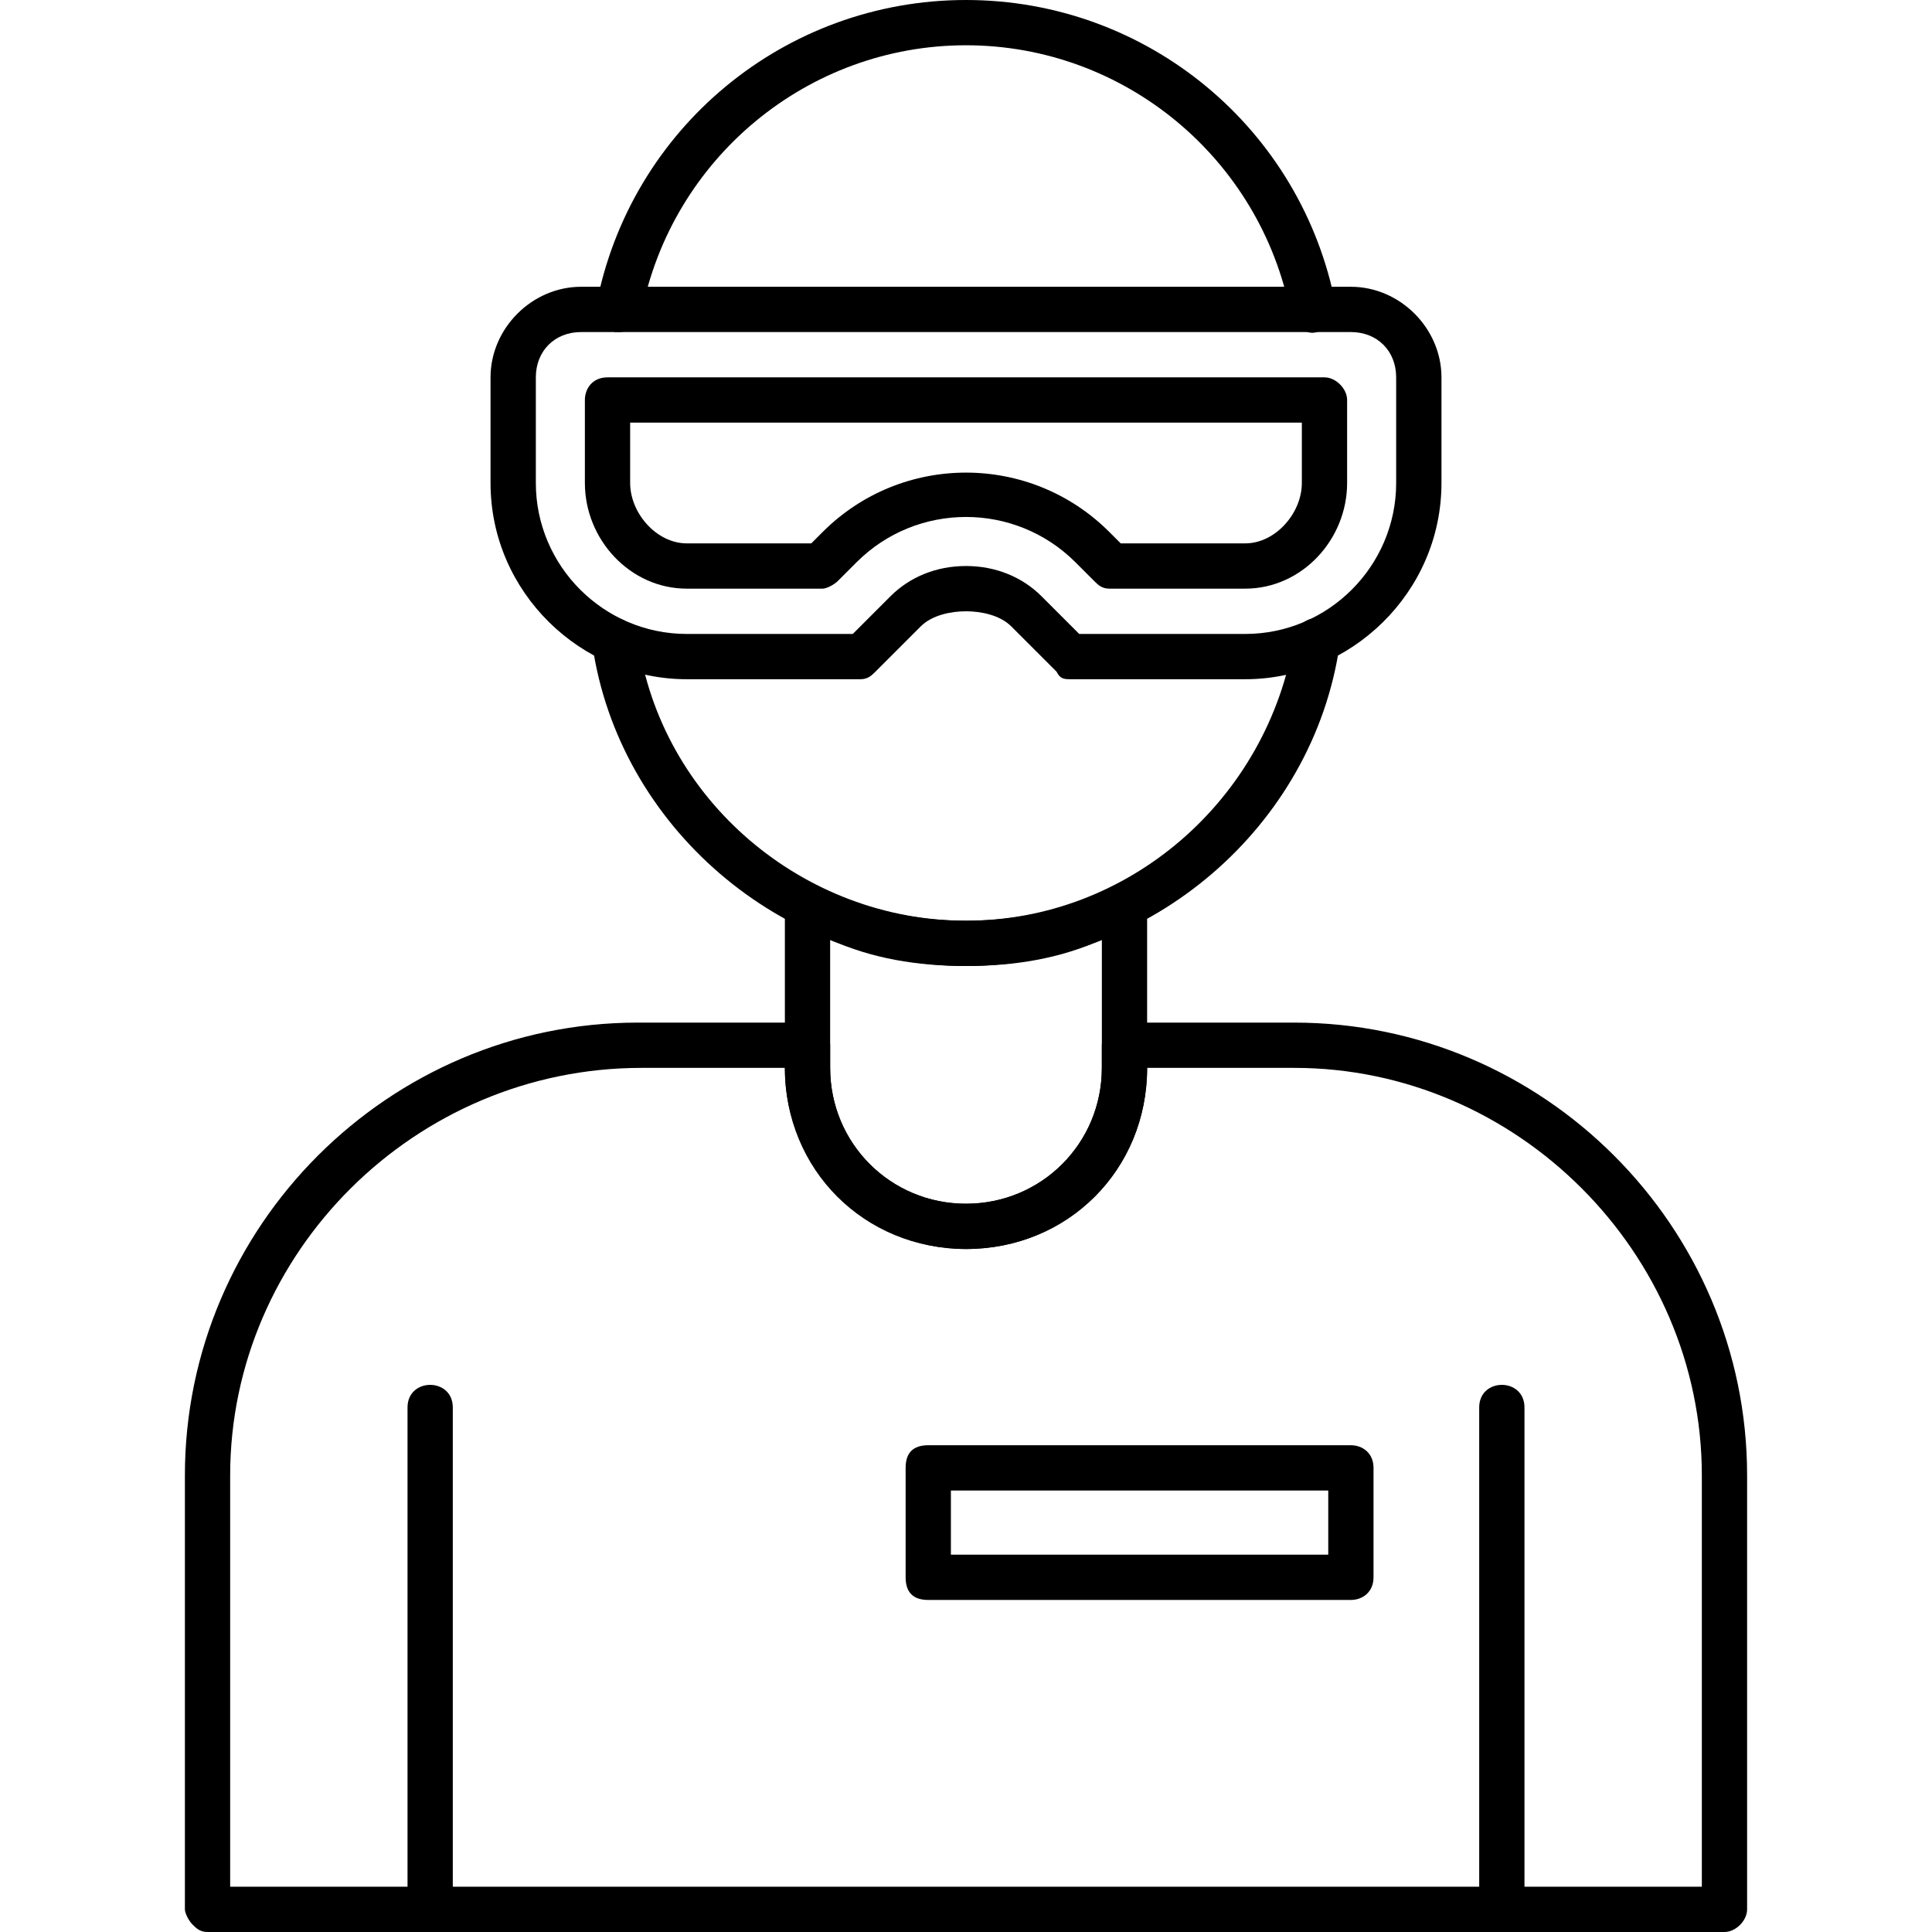 <svg width="60" height="60" viewBox="0 0 60 60" fill="none" xmlns="http://www.w3.org/2000/svg">
<g id="Metaverse">
<path id="Vector" fill-rule="evenodd" clip-rule="evenodd" d="M53.555 60H6.445C6.211 60 6.094 59.883 5.977 59.766C5.859 59.648 5.742 59.414 5.742 59.297V45.82C5.742 38.086 12.07 31.758 19.805 31.758H25.078C25.43 31.758 25.781 32.109 25.781 32.461V33.164C25.781 35.508 27.656 37.383 30 37.383C32.344 37.383 34.219 35.508 34.219 33.164V32.461C34.219 32.109 34.57 31.758 34.922 31.758H40.195C47.93 31.758 54.258 38.086 54.258 45.82V59.297C54.258 59.648 53.906 60 53.555 60ZM7.148 58.594H52.852V45.82C52.852 38.906 47.109 33.164 40.195 33.164H35.625C35.625 36.328 33.164 38.789 30 38.789C26.953 38.789 24.375 36.328 24.375 33.164H19.922C12.891 33.164 7.148 38.906 7.148 45.82V58.594Z" fill="black"/>
<path id="Vector_2" fill-rule="evenodd" clip-rule="evenodd" d="M30 38.789C26.836 38.789 24.375 36.328 24.375 33.164V28.125C24.375 27.891 24.492 27.656 24.727 27.539C24.844 27.422 25.195 27.422 25.43 27.539C26.836 28.242 28.359 28.594 30 28.594C31.641 28.594 33.164 28.242 34.688 27.539C34.922 27.422 35.156 27.422 35.391 27.539C35.508 27.656 35.625 27.891 35.625 28.125V33.164C35.625 36.328 33.164 38.789 30 38.789ZM25.781 29.18V33.164C25.781 35.508 27.656 37.383 30 37.383C32.344 37.383 34.219 35.508 34.219 33.164V29.18C32.93 29.766 31.523 30 30 30C28.477 30 27.07 29.766 25.781 29.18Z" fill="black"/>
<path id="Vector_3" fill-rule="evenodd" clip-rule="evenodd" d="M30 30C24.258 30 19.219 25.664 18.398 20.039C18.398 19.57 18.633 19.219 18.984 19.219C19.336 19.102 19.688 19.453 19.805 19.805C20.508 24.844 24.961 28.594 30 28.594C35.039 28.594 39.375 24.844 40.195 19.805C40.195 19.453 40.664 19.102 41.016 19.219C41.367 19.219 41.602 19.688 41.602 20.039C40.781 25.664 35.742 30 30 30ZM19.219 10.312C19.102 10.312 19.102 10.312 19.102 10.312C18.633 10.195 18.398 9.844 18.516 9.492C19.57 3.984 24.375 0 30 0C35.625 0 40.43 3.984 41.484 9.492C41.602 9.844 41.367 10.195 40.898 10.312C40.547 10.43 40.195 10.078 40.078 9.727C39.141 4.922 34.922 1.406 30 1.406C25.078 1.406 20.859 4.922 19.922 9.727C19.805 10.078 19.57 10.312 19.219 10.312ZM13.359 60C13.008 60 12.656 59.648 12.656 59.297V43.711C12.656 43.242 13.008 43.008 13.359 43.008C13.711 43.008 14.062 43.242 14.062 43.711V59.297C14.062 59.648 13.711 60 13.359 60ZM46.641 60C46.289 60 45.938 59.648 45.938 59.297V43.711C45.938 43.242 46.289 43.008 46.641 43.008C46.992 43.008 47.344 43.242 47.344 43.711V59.297C47.344 59.648 46.992 60 46.641 60Z" fill="black"/>
<path id="Vector_4" fill-rule="evenodd" clip-rule="evenodd" d="M41.953 49.688H28.828C28.359 49.688 28.125 49.453 28.125 48.984V45.586C28.125 45.117 28.359 44.883 28.828 44.883H41.953C42.305 44.883 42.656 45.117 42.656 45.586V48.984C42.656 49.453 42.305 49.688 41.953 49.688ZM29.531 48.281H41.25V46.289H29.531V48.281ZM38.672 21.094H33.281C33.047 21.094 32.93 21.094 32.812 20.859L31.406 19.453C31.055 19.102 30.469 18.984 30 18.984C29.531 18.984 28.945 19.102 28.594 19.453L27.188 20.859C27.07 20.977 26.953 21.094 26.719 21.094H21.328C18.047 21.094 15.234 18.398 15.234 15V11.719C15.234 10.195 16.523 8.906 18.047 8.906H41.953C43.477 8.906 44.766 10.195 44.766 11.719V15C44.766 18.398 41.953 21.094 38.672 21.094ZM33.516 19.688H38.672C41.25 19.688 43.359 17.578 43.359 15V11.719C43.359 10.898 42.773 10.312 41.953 10.312H18.047C17.227 10.312 16.641 10.898 16.641 11.719V15C16.641 17.578 18.75 19.688 21.328 19.688H26.484L27.656 18.516C28.242 17.93 29.062 17.578 30 17.578C30.938 17.578 31.758 17.93 32.344 18.516L33.516 19.688Z" fill="black"/>
<path id="Vector_5" fill-rule="evenodd" clip-rule="evenodd" d="M38.672 18.281H34.453C34.219 18.281 34.102 18.164 33.984 18.047L33.398 17.461C31.523 15.586 28.477 15.586 26.602 17.461L26.016 18.047C25.898 18.164 25.664 18.281 25.547 18.281H21.328C19.57 18.281 18.164 16.758 18.164 15V12.422C18.164 12.07 18.398 11.719 18.867 11.719H41.133C41.484 11.719 41.836 12.07 41.836 12.422V15C41.836 16.758 40.43 18.281 38.672 18.281ZM34.805 16.875H38.672C39.609 16.875 40.43 15.938 40.43 15V13.125H19.57V15C19.57 15.938 20.391 16.875 21.328 16.875H25.195L25.547 16.523C28.008 14.062 31.992 14.062 34.453 16.523L34.805 16.875Z" fill="black"/>
</g>
</svg>

